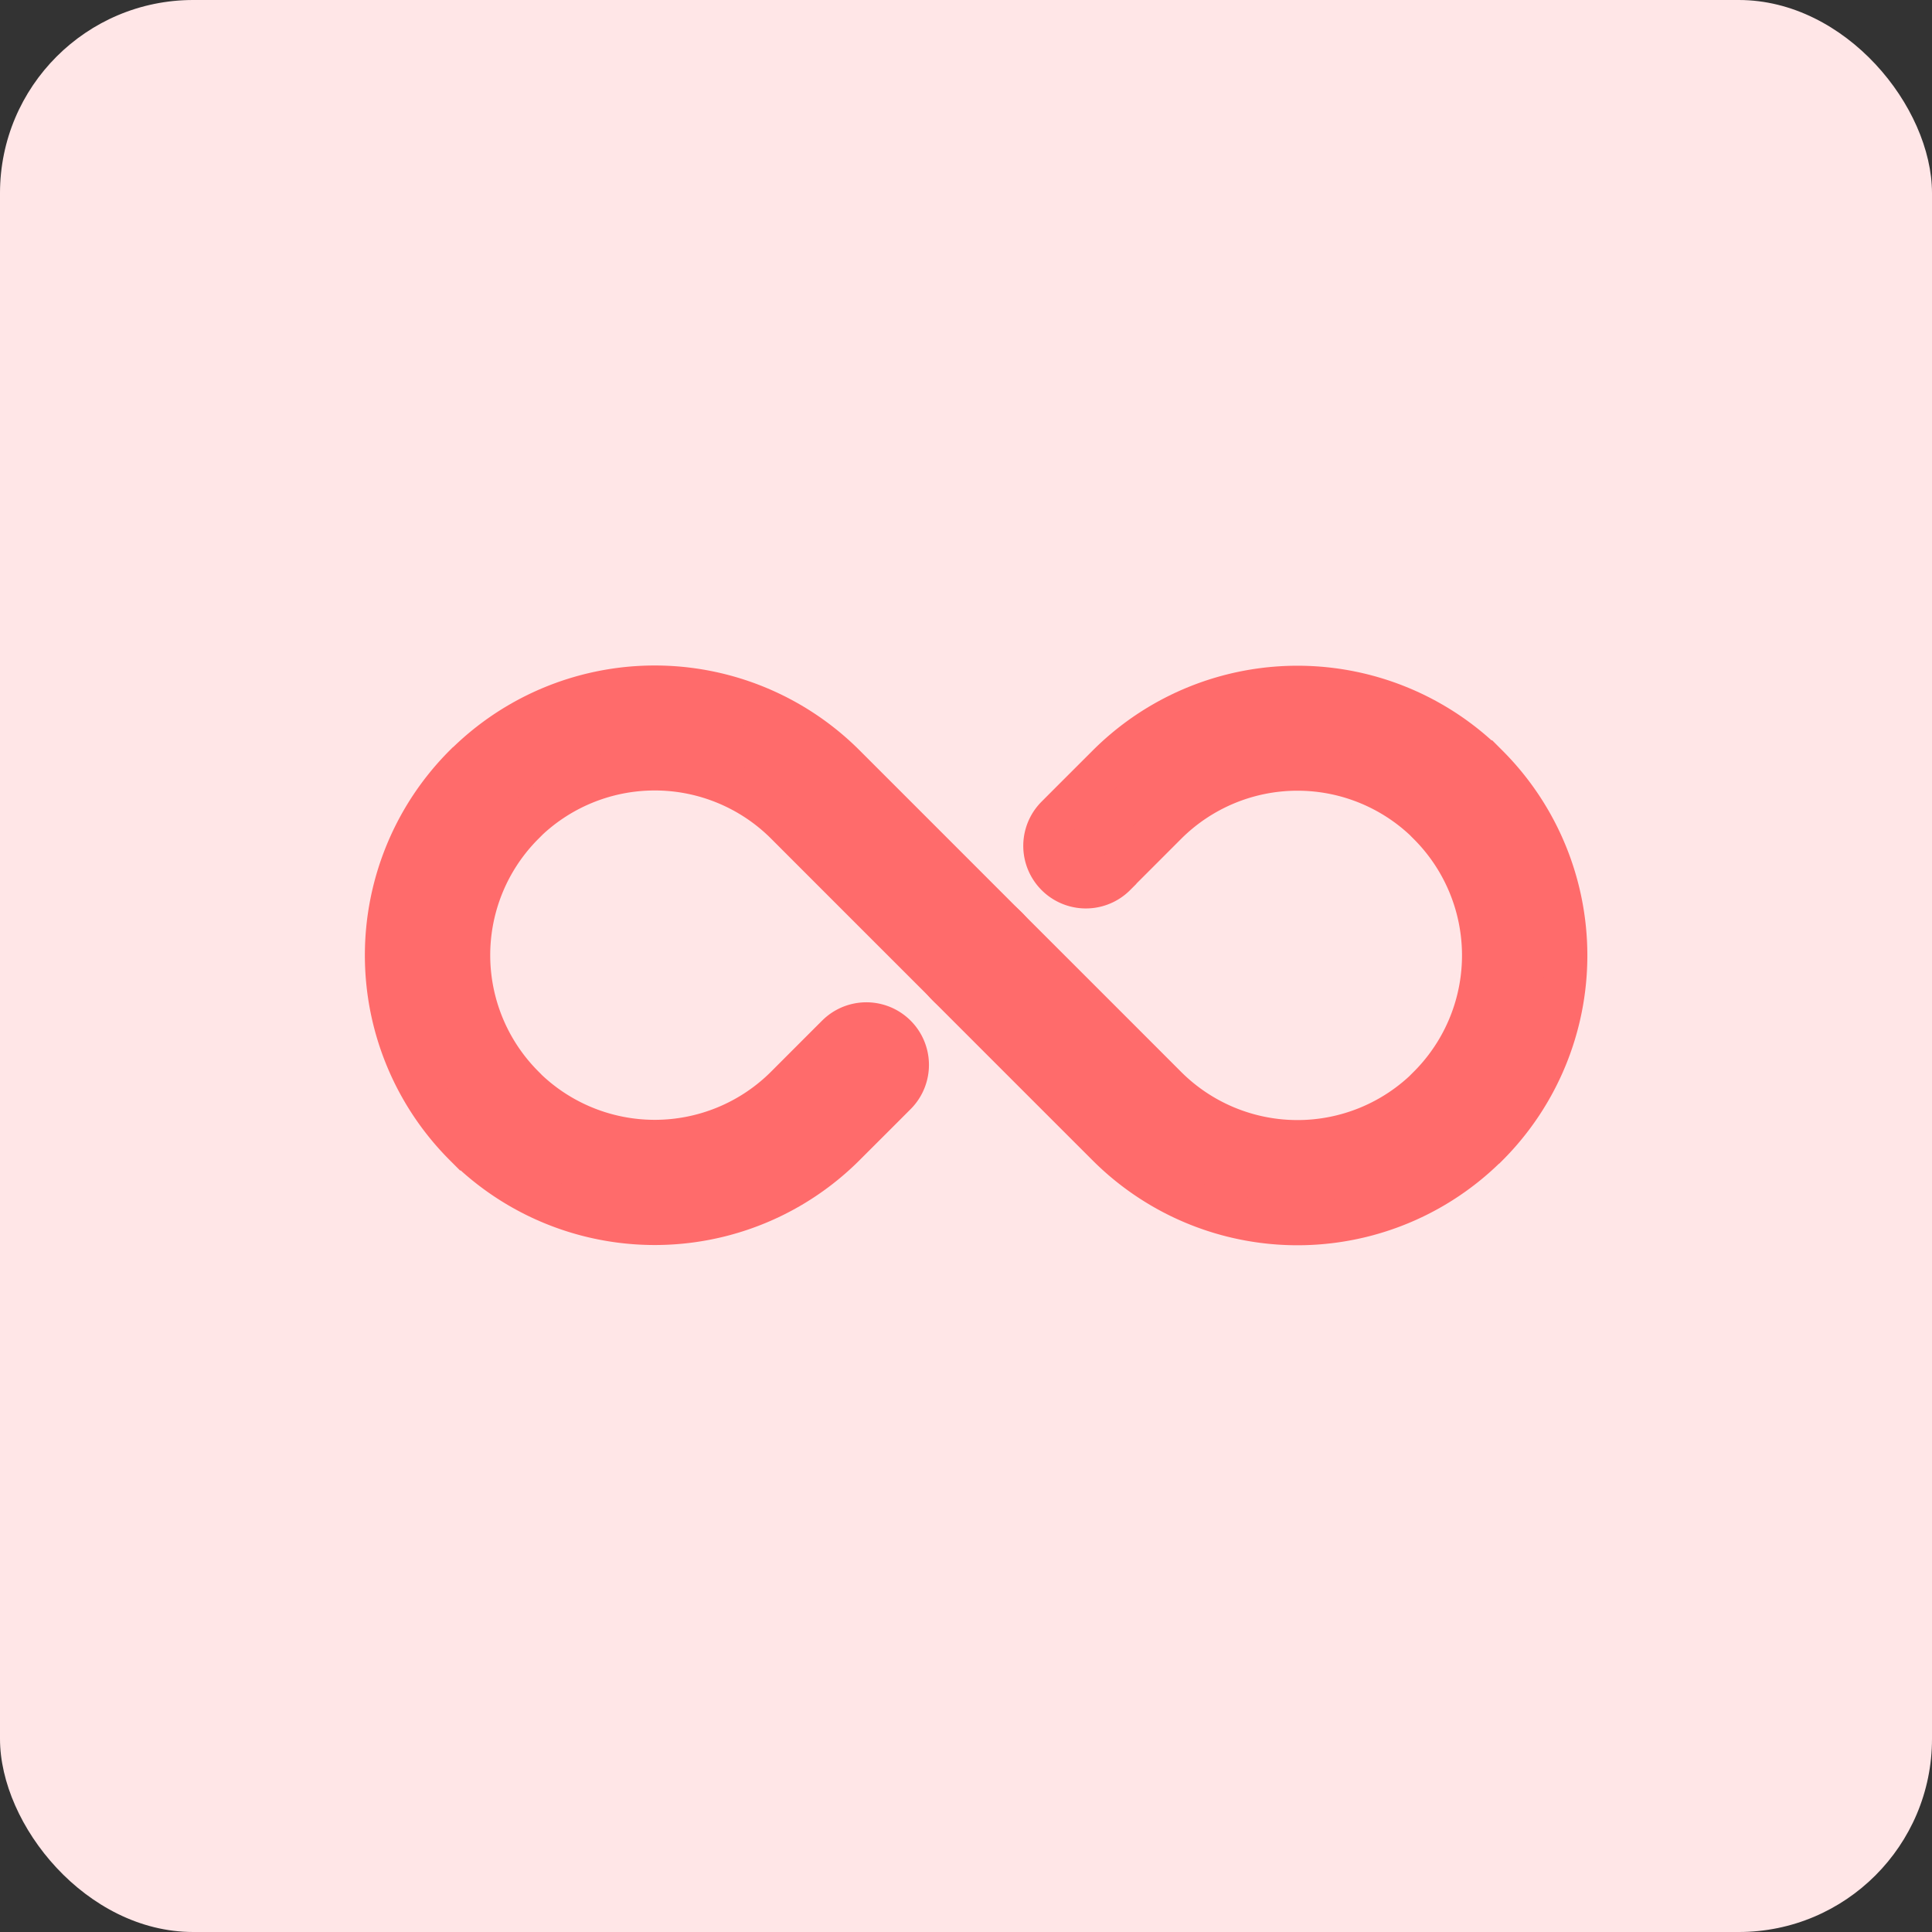 <svg xmlns="http://www.w3.org/2000/svg" width="90" height="90" viewBox="0 0 90 90">
  <rect x="0" y="0" width="90" height="90" fill="#333333" stroke="none"/>
  <g id="DevOps" transform="translate(14253 11256)">
    <g id="Group_70670" data-name="Group 70670" transform="translate(-14868 -14911)">
      <rect id="Rectangle_27946" data-name="Rectangle 27946" width="90" height="90" rx="9" transform="translate(615 3655)" fill="#ffe6e7"/>
    </g>
    <g id="noun-infinity-4408817" transform="translate(-14334.175 -11389.835)">
      <path id="Path_15195" data-name="Path 15195" d="M128,176.987s-3.744-3.746-7.488-7.489a12.494,12.494,0,0,0-17.672,0,.01.01,0,0,0-.008,0,12.5,12.5,0,0,0,0,17.675.01.01,0,0,1,.008,0,12.494,12.494,0,0,0,17.672,0c.805-.805,1.61-1.607,2.376-2.376a1.915,1.915,0,1,0-2.709-2.709c-.769.766-1.572,1.572-2.376,2.376a8.665,8.665,0,0,1-12.254,0,.01.01,0,0,0,0-.008,8.662,8.662,0,0,1,0-12.251s0,0,0-.008a8.665,8.665,0,0,1,12.254,0c3.741,3.744,7.488,7.488,7.488,7.488A1.915,1.915,0,1,0,128,176.985Z" transform="translate(0 -0.001)" fill="#ff6b6b" stroke="#ff6b6b" stroke-width="2" fill-rule="evenodd"/>
      <path id="Path_15196" data-name="Path 15196" d="M340.893,174.584c.769-.766,1.572-1.572,2.376-2.376a8.665,8.665,0,0,1,12.254,0,.01.01,0,0,0,0,.008,8.662,8.662,0,0,1,0,12.251s0,0,0,.008a8.665,8.665,0,0,1-12.254,0c-3.741-3.744-7.488-7.488-7.488-7.488a1.915,1.915,0,1,0-2.709,2.709s3.744,3.747,7.488,7.488a12.494,12.494,0,0,0,17.672,0,.01.01,0,0,0,.008,0,12.5,12.5,0,0,0,0-17.675.01.01,0,0,1-.008,0,12.494,12.494,0,0,0-17.672,0c-.805.805-1.61,1.607-2.376,2.376a1.915,1.915,0,1,0,2.709,2.709Z" transform="translate(-207.78 -0.001)" fill="#ff6b6b" stroke="#ff6b6b" stroke-width="2" fill-rule="evenodd"/>
    </g>
  </g>
</svg>
